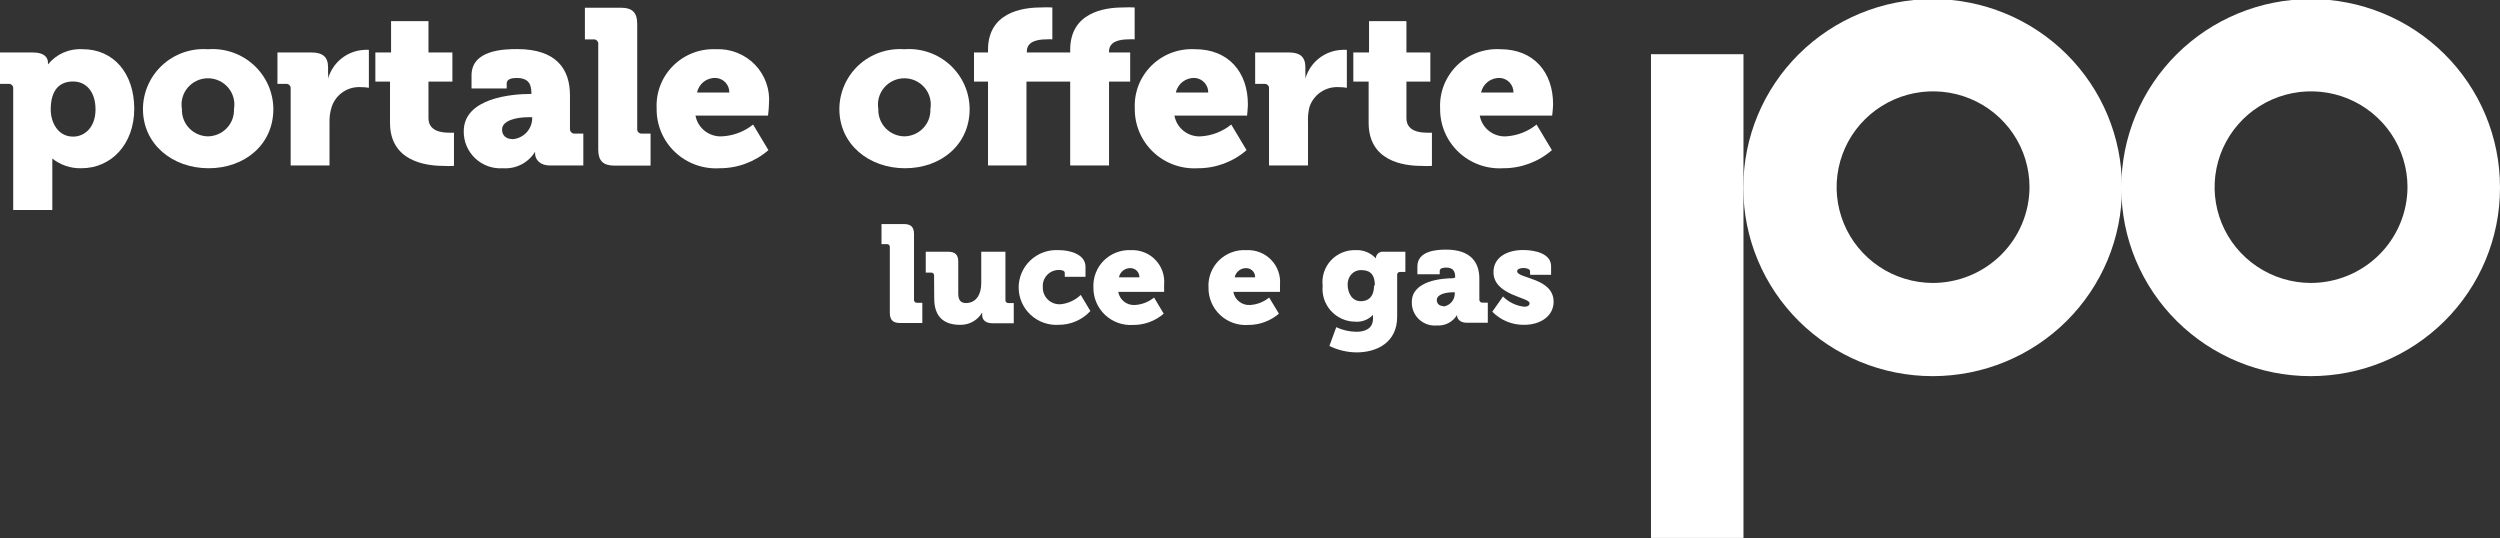 <svg width="158" height="34" viewBox="0 0 158 34" fill="none" xmlns="http://www.w3.org/2000/svg">
<rect x="0" y="0" width="158" height="34" fill="#333333" stroke="none"/>
<g clip-path="url(#clip0_3914_2828)">
<path fill-rule="evenodd" clip-rule="evenodd" d="M4.618 8.634C5.377 8.634 6.037 8.02 6.037 6.917C6.037 5.814 5.461 5.15 4.618 5.15C3.774 5.15 3.206 5.673 3.206 6.917C3.206 7.747 3.666 8.634 4.618 8.634ZM0.835 5.607C0.84 5.565 0.836 5.523 0.823 5.483C0.809 5.443 0.786 5.407 0.757 5.378C0.727 5.348 0.69 5.326 0.65 5.312C0.61 5.299 0.568 5.294 0.526 5.3H0V3.317H2.096C2.797 3.317 3.031 3.641 3.031 3.948V4.072C3.292 3.748 3.628 3.491 4.01 3.324C4.393 3.156 4.81 3.083 5.227 3.11C7.189 3.11 8.484 4.645 8.484 6.876C8.484 9.107 7.039 10.633 5.144 10.633C4.477 10.651 3.826 10.434 3.307 10.02C3.307 10.02 3.307 10.268 3.307 10.633V13.271H0.835V5.607Z" fill="white"/>
<path fill-rule="evenodd" clip-rule="evenodd" d="M13.118 8.618C13.343 8.618 13.566 8.573 13.773 8.485C13.98 8.398 14.167 8.27 14.323 8.109C14.479 7.947 14.601 7.757 14.681 7.548C14.76 7.339 14.797 7.116 14.788 6.892C14.83 6.654 14.819 6.409 14.756 6.175C14.693 5.942 14.579 5.724 14.422 5.539C14.265 5.354 14.069 5.205 13.848 5.102C13.627 5 13.387 4.947 13.143 4.947C12.899 4.947 12.659 5 12.438 5.102C12.217 5.205 12.021 5.354 11.864 5.539C11.707 5.724 11.594 5.942 11.53 6.175C11.467 6.409 11.456 6.654 11.498 6.892C11.489 7.116 11.526 7.339 11.605 7.548C11.685 7.757 11.807 7.947 11.963 8.109C12.119 8.27 12.306 8.398 12.513 8.485C12.72 8.573 12.943 8.618 13.168 8.618M13.168 3.11C13.692 3.074 14.217 3.144 14.712 3.318C15.207 3.491 15.661 3.763 16.046 4.118C16.431 4.472 16.739 4.901 16.951 5.379C17.162 5.856 17.273 6.371 17.276 6.892C17.276 9.14 15.464 10.633 13.185 10.633C10.905 10.633 9.035 9.124 9.035 6.892C9.036 6.374 9.144 5.861 9.352 5.386C9.56 4.911 9.864 4.483 10.245 4.128C10.626 3.774 11.076 3.501 11.567 3.326C12.058 3.151 12.58 3.077 13.101 3.11H13.168Z" fill="white"/>
<path fill-rule="evenodd" clip-rule="evenodd" d="M18.37 5.607C18.376 5.565 18.371 5.523 18.358 5.483C18.344 5.443 18.322 5.407 18.292 5.378C18.262 5.348 18.226 5.326 18.186 5.312C18.146 5.299 18.103 5.294 18.061 5.3H17.535V3.317H19.706C20.366 3.317 20.733 3.583 20.733 4.238V4.62C20.746 4.738 20.746 4.858 20.733 4.976C20.873 4.471 21.171 4.022 21.583 3.694C21.996 3.366 22.502 3.176 23.029 3.151C23.124 3.144 23.219 3.144 23.313 3.151V5.549C23.151 5.519 22.986 5.505 22.821 5.507C22.413 5.479 22.008 5.588 21.67 5.817C21.332 6.046 21.081 6.381 20.959 6.768C20.86 7.082 20.815 7.41 20.825 7.738V10.459H18.37V5.607Z" fill="white"/>
<path fill-rule="evenodd" clip-rule="evenodd" d="M24.649 5.159H23.723V3.317H24.716V1.335H27.079V3.317H28.591V5.159H27.079V7.465C27.079 8.294 27.914 8.385 28.373 8.385C28.479 8.392 28.585 8.392 28.691 8.385V10.484C28.471 10.499 28.251 10.499 28.031 10.484C26.879 10.484 24.649 10.177 24.649 7.763V5.159Z" fill="white"/>
<path fill-rule="evenodd" clip-rule="evenodd" d="M32.44 8.792C32.759 8.757 33.054 8.609 33.273 8.377C33.492 8.144 33.62 7.841 33.634 7.523V7.407H33.4C32.632 7.407 31.73 7.614 31.73 8.186C31.73 8.526 31.939 8.792 32.415 8.792M33.484 5.938H33.584V5.856C33.584 5.175 33.258 4.927 32.657 4.927C32.348 4.927 32.023 4.993 32.023 5.275V5.59H29.801V4.761C29.801 3.151 31.855 3.102 32.682 3.102C35.187 3.102 36.022 4.387 36.022 6.03V8.137C36.018 8.178 36.024 8.219 36.038 8.258C36.052 8.297 36.075 8.333 36.104 8.362C36.134 8.391 36.169 8.414 36.209 8.428C36.248 8.442 36.29 8.447 36.331 8.443H36.866V10.459H34.778C34.068 10.459 33.818 10.028 33.818 9.713V9.588C33.61 9.93 33.312 10.208 32.955 10.393C32.599 10.577 32.198 10.66 31.797 10.633C31.476 10.656 31.153 10.613 30.849 10.505C30.546 10.398 30.268 10.228 30.034 10.008C29.8 9.788 29.615 9.522 29.49 9.227C29.365 8.932 29.303 8.614 29.309 8.294C29.309 6.179 32.39 5.938 33.509 5.938H33.484Z" fill="white"/>
<path fill-rule="evenodd" clip-rule="evenodd" d="M37.809 2.82C37.817 2.777 37.815 2.732 37.803 2.69C37.79 2.648 37.768 2.609 37.738 2.577C37.708 2.545 37.671 2.52 37.63 2.504C37.589 2.489 37.544 2.483 37.5 2.488H36.966V0.489H39.245C39.963 0.489 40.272 0.796 40.272 1.501V8.137C40.267 8.178 40.271 8.22 40.285 8.26C40.298 8.3 40.321 8.336 40.351 8.366C40.381 8.395 40.417 8.418 40.457 8.431C40.497 8.445 40.539 8.449 40.581 8.443H41.116V10.467H38.836C38.118 10.467 37.809 10.161 37.809 9.455V2.82Z" fill="white"/>
<path fill-rule="evenodd" clip-rule="evenodd" d="M46.092 5.847C46.097 5.617 46.014 5.394 45.859 5.222C45.703 5.051 45.488 4.945 45.257 4.927C44.979 4.909 44.703 4.993 44.482 5.162C44.261 5.332 44.109 5.575 44.055 5.847H46.092ZM45.257 3.11C45.715 3.09 46.171 3.168 46.596 3.338C47.021 3.508 47.404 3.766 47.721 4.095C48.037 4.424 48.279 4.817 48.43 5.246C48.581 5.676 48.638 6.132 48.597 6.585C48.597 6.818 48.539 7.307 48.539 7.307H43.955C44.025 7.69 44.234 8.034 44.541 8.275C44.848 8.516 45.234 8.638 45.625 8.618C46.345 8.583 47.035 8.322 47.595 7.871L48.564 9.489C47.709 10.231 46.61 10.638 45.474 10.633C44.959 10.664 44.443 10.589 43.959 10.413C43.474 10.236 43.031 9.962 42.658 9.608C42.285 9.254 41.989 8.827 41.79 8.354C41.591 7.881 41.492 7.372 41.5 6.859C41.474 6.364 41.552 5.868 41.73 5.404C41.908 4.94 42.181 4.519 42.532 4.166C42.884 3.813 43.305 3.537 43.77 3.355C44.235 3.173 44.733 3.09 45.232 3.11H45.257Z" fill="white"/>
<path fill-rule="evenodd" clip-rule="evenodd" d="M57.131 8.618C57.356 8.618 57.579 8.573 57.786 8.485C57.993 8.398 58.18 8.27 58.336 8.109C58.492 7.947 58.614 7.757 58.694 7.548C58.774 7.339 58.81 7.116 58.801 6.892C58.843 6.654 58.832 6.409 58.769 6.175C58.706 5.942 58.592 5.724 58.435 5.539C58.278 5.354 58.083 5.205 57.862 5.102C57.641 5 57.4 4.947 57.156 4.947C56.913 4.947 56.672 5 56.451 5.102C56.23 5.205 56.034 5.354 55.877 5.539C55.721 5.724 55.607 5.942 55.544 6.175C55.48 6.409 55.469 6.654 55.511 6.892C55.502 7.116 55.539 7.339 55.619 7.548C55.699 7.757 55.82 7.947 55.976 8.109C56.132 8.27 56.319 8.398 56.526 8.485C56.733 8.573 56.956 8.618 57.181 8.618M57.181 3.11C57.705 3.074 58.23 3.144 58.724 3.318C59.219 3.491 59.672 3.764 60.057 4.118C60.441 4.473 60.748 4.902 60.959 5.379C61.169 5.856 61.279 6.371 61.281 6.892C61.281 9.14 59.477 10.633 57.198 10.633C54.918 10.633 53.048 9.124 53.048 6.892C53.049 6.374 53.157 5.861 53.365 5.386C53.574 4.911 53.877 4.483 54.258 4.128C54.639 3.774 55.089 3.501 55.58 3.326C56.072 3.151 56.594 3.077 57.114 3.11H57.181Z" fill="white"/>
<path fill-rule="evenodd" clip-rule="evenodd" d="M62.442 5.159H61.557V3.317H62.442V3.151C62.442 0.796 64.588 0.472 65.782 0.472C66.024 0.457 66.266 0.457 66.508 0.472V2.488C66.378 2.476 66.246 2.476 66.116 2.488C65.64 2.488 64.897 2.587 64.897 3.243V3.317H67.636V3.151C67.636 0.796 69.781 0.472 70.976 0.472C71.22 0.457 71.466 0.457 71.71 0.472V2.488C71.577 2.477 71.443 2.477 71.31 2.488C70.834 2.488 70.091 2.587 70.091 3.243V3.317H71.427V5.159H70.091V10.459H67.636V5.159H64.872V10.459H62.442V5.159Z" fill="white"/>
<path fill-rule="evenodd" clip-rule="evenodd" d="M76.361 5.847C76.364 5.618 76.28 5.395 76.125 5.224C75.971 5.054 75.757 4.947 75.526 4.927C75.247 4.911 74.971 4.995 74.749 5.164C74.527 5.333 74.373 5.575 74.316 5.847H76.361ZM75.526 3.11C77.664 3.11 78.866 4.586 78.866 6.585C78.866 6.818 78.816 7.307 78.816 7.307H74.224C74.293 7.691 74.501 8.036 74.808 8.277C75.116 8.519 75.502 8.64 75.894 8.618C76.597 8.574 77.268 8.313 77.814 7.871L78.783 9.489C77.929 10.233 76.829 10.64 75.693 10.633C75.178 10.663 74.663 10.587 74.179 10.41C73.695 10.233 73.252 9.959 72.88 9.605C72.507 9.251 72.211 8.825 72.011 8.352C71.812 7.88 71.712 7.372 71.719 6.859C71.694 6.36 71.774 5.86 71.955 5.393C72.137 4.927 72.415 4.503 72.771 4.149C73.128 3.796 73.555 3.521 74.025 3.342C74.496 3.163 74.998 3.084 75.501 3.11H75.526Z" fill="white"/>
<path fill-rule="evenodd" clip-rule="evenodd" d="M80.202 5.607C80.208 5.565 80.204 5.523 80.19 5.483C80.177 5.443 80.154 5.407 80.124 5.378C80.094 5.348 80.058 5.326 80.018 5.312C79.978 5.299 79.935 5.294 79.894 5.3H79.326V3.317H81.48C82.14 3.317 82.499 3.583 82.499 4.238V4.62C82.508 4.738 82.508 4.858 82.499 4.976C82.641 4.464 82.945 4.01 83.366 3.682C83.786 3.354 84.302 3.168 84.837 3.151C84.931 3.144 85.026 3.144 85.121 3.151V5.549C84.958 5.52 84.793 5.506 84.628 5.507C84.219 5.48 83.813 5.59 83.474 5.818C83.135 6.046 82.883 6.381 82.757 6.768C82.678 7.085 82.647 7.412 82.666 7.738V10.459H80.202V5.607Z" fill="white"/>
<path fill-rule="evenodd" clip-rule="evenodd" d="M85.53 5.159V3.317H86.523V1.335H88.886V3.317H90.398V5.159H88.886V7.465C88.886 8.294 89.722 8.385 90.181 8.385C90.286 8.392 90.392 8.392 90.498 8.385V10.484C90.278 10.499 90.058 10.499 89.838 10.484C88.686 10.484 86.498 10.177 86.498 7.763V5.159H85.53Z" fill="white"/>
<path fill-rule="evenodd" clip-rule="evenodd" d="M95.65 5.847C95.655 5.617 95.572 5.394 95.416 5.222C95.261 5.051 95.046 4.945 94.815 4.927C94.536 4.911 94.26 4.995 94.038 5.164C93.816 5.333 93.662 5.575 93.604 5.847H95.65ZM94.815 3.11C96.953 3.11 98.155 4.586 98.155 6.585C98.155 6.818 98.097 7.307 98.097 7.307H93.521C93.59 7.691 93.797 8.036 94.105 8.277C94.413 8.519 94.799 8.64 95.191 8.618C95.894 8.574 96.565 8.313 97.111 7.871L98.08 9.489C97.226 10.233 96.126 10.64 94.99 10.633C94.475 10.663 93.96 10.587 93.476 10.41C92.992 10.233 92.549 9.959 92.177 9.605C91.804 9.251 91.508 8.825 91.308 8.352C91.109 7.88 91.009 7.372 91.016 6.859C90.99 6.36 91.071 5.86 91.252 5.393C91.434 4.927 91.712 4.503 92.068 4.149C92.425 3.796 92.852 3.521 93.322 3.342C93.793 3.163 94.295 3.084 94.798 3.11H94.815Z" fill="white"/>
<path d="M110.188 3.425H104.342V33.999H110.188V3.425Z" fill="white"/>
<path fill-rule="evenodd" clip-rule="evenodd" d="M134.11 11.828C134.11 8.675 132.85 5.652 130.606 3.423C128.362 1.194 125.318 -0.059 122.145 -0.059C118.971 -0.059 115.928 1.194 113.684 3.423C111.44 5.652 110.179 8.675 110.179 11.828V11.886C110.179 15.038 111.44 18.062 113.684 20.291C115.928 22.52 118.971 23.772 122.145 23.772C125.318 23.772 128.362 22.52 130.606 20.291C132.85 18.062 134.11 15.038 134.11 11.886V11.828ZM128.265 11.828C128.259 13.436 127.611 14.976 126.464 16.111C125.317 17.246 123.764 17.883 122.145 17.883C120.94 17.878 119.764 17.519 118.765 16.85C117.766 16.182 116.989 15.235 116.531 14.128C116.074 13.021 115.956 11.804 116.195 10.631C116.433 9.458 117.015 8.382 117.869 7.537C118.722 6.693 119.808 6.119 120.99 5.887C122.172 5.656 123.396 5.777 124.508 6.236C125.621 6.695 126.571 7.471 127.24 8.466C127.909 9.461 128.265 10.631 128.265 11.828Z" fill="white"/>
<path fill-rule="evenodd" clip-rule="evenodd" d="M56.237 15.618C56.24 15.593 56.236 15.567 56.228 15.542C56.219 15.518 56.205 15.496 56.187 15.478C56.168 15.46 56.146 15.445 56.121 15.437C56.097 15.428 56.071 15.425 56.045 15.428H55.711V14.159H57.122C57.573 14.159 57.765 14.349 57.765 14.797V18.945C57.762 18.97 57.766 18.996 57.774 19.02C57.783 19.045 57.797 19.067 57.816 19.085C57.834 19.104 57.856 19.117 57.881 19.126C57.905 19.135 57.931 19.138 57.957 19.135H58.291V20.413H56.88C56.429 20.413 56.237 20.214 56.237 19.766V15.618Z" fill="white"/>
<path fill-rule="evenodd" clip-rule="evenodd" d="M59.034 17.418C59.037 17.393 59.034 17.367 59.025 17.342C59.016 17.318 59.002 17.296 58.984 17.278C58.965 17.259 58.943 17.245 58.919 17.237C58.894 17.228 58.868 17.225 58.842 17.228H58.508V15.909H59.919C60.37 15.909 60.562 16.099 60.562 16.547V18.555C60.562 18.978 60.729 19.152 61.047 19.152C61.706 19.152 62.015 18.588 62.015 17.908V15.909H63.543V18.961C63.541 18.987 63.544 19.013 63.553 19.037C63.561 19.061 63.575 19.084 63.594 19.102C63.612 19.12 63.634 19.134 63.659 19.143C63.683 19.151 63.709 19.154 63.735 19.152H64.069V20.429H62.717C62.299 20.429 62.074 20.222 62.074 19.915V19.857C62.074 19.816 62.074 19.749 62.074 19.749C61.932 19.994 61.726 20.197 61.477 20.334C61.229 20.472 60.947 20.539 60.663 20.529C59.761 20.529 59.043 20.114 59.043 18.87L59.034 17.418Z" fill="white"/>
<path fill-rule="evenodd" clip-rule="evenodd" d="M66.933 15.809C67.576 15.809 68.603 16.05 68.603 16.863V17.493H67.293V17.253C67.293 17.111 67.126 17.062 66.933 17.062C66.792 17.059 66.652 17.086 66.521 17.14C66.391 17.195 66.273 17.276 66.177 17.378C66.08 17.481 66.006 17.602 65.959 17.735C65.913 17.867 65.895 18.008 65.906 18.148C65.901 18.296 65.927 18.444 65.984 18.581C66.04 18.718 66.125 18.842 66.234 18.944C66.342 19.046 66.471 19.124 66.611 19.172C66.752 19.221 66.902 19.24 67.05 19.227C67.522 19.174 67.963 18.967 68.303 18.638L68.912 19.658C68.657 19.935 68.346 20.155 67.999 20.305C67.653 20.455 67.278 20.531 66.9 20.529C66.576 20.548 66.252 20.501 65.947 20.391C65.642 20.281 65.363 20.11 65.127 19.889C64.891 19.668 64.703 19.402 64.574 19.106C64.446 18.81 64.379 18.491 64.379 18.169C64.379 17.847 64.446 17.528 64.574 17.232C64.703 16.936 64.891 16.67 65.127 16.449C65.363 16.228 65.642 16.057 65.947 15.947C66.252 15.837 66.576 15.79 66.9 15.809" fill="white"/>
<path fill-rule="evenodd" clip-rule="evenodd" d="M72.01 17.526C72.015 17.379 71.962 17.236 71.862 17.128C71.762 17.02 71.624 16.954 71.476 16.946C71.3 16.934 71.126 16.987 70.986 17.094C70.846 17.201 70.75 17.354 70.716 17.526H72.01ZM71.476 15.809C71.763 15.796 72.05 15.844 72.317 15.951C72.584 16.057 72.825 16.219 73.024 16.426C73.222 16.633 73.374 16.879 73.469 17.149C73.563 17.419 73.598 17.706 73.572 17.991C73.572 18.14 73.572 18.447 73.572 18.447H70.674C70.715 18.69 70.845 18.909 71.04 19.063C71.234 19.216 71.479 19.292 71.726 19.276C72.17 19.25 72.594 19.084 72.937 18.804L73.547 19.824C73.01 20.289 72.321 20.542 71.609 20.537C71.286 20.558 70.961 20.512 70.656 20.402C70.351 20.292 70.072 20.121 69.837 19.899C69.602 19.677 69.415 19.409 69.289 19.112C69.163 18.815 69.1 18.495 69.104 18.173C69.088 17.859 69.138 17.545 69.251 17.251C69.364 16.957 69.538 16.69 69.761 16.468C69.985 16.245 70.253 16.071 70.548 15.958C70.844 15.844 71.16 15.794 71.476 15.809Z" fill="white"/>
<path fill-rule="evenodd" clip-rule="evenodd" d="M79.325 17.526C79.329 17.379 79.276 17.236 79.177 17.128C79.077 17.02 78.938 16.954 78.79 16.946C78.615 16.936 78.442 16.989 78.302 17.096C78.163 17.202 78.066 17.355 78.031 17.526H79.325ZM78.79 15.809C79.078 15.796 79.365 15.845 79.633 15.951C79.9 16.057 80.142 16.219 80.341 16.426C80.54 16.632 80.693 16.879 80.788 17.149C80.884 17.419 80.92 17.706 80.895 17.991C80.895 18.14 80.895 18.447 80.895 18.447H77.947C77.99 18.691 78.122 18.91 78.317 19.063C78.513 19.216 78.759 19.292 79.008 19.276C79.449 19.249 79.869 19.083 80.21 18.804L80.828 19.824C80.287 20.287 79.596 20.541 78.882 20.537C78.558 20.559 78.233 20.514 77.928 20.404C77.622 20.295 77.343 20.124 77.107 19.901C76.872 19.679 76.685 19.411 76.56 19.113C76.434 18.816 76.372 18.496 76.377 18.173C76.359 17.859 76.408 17.544 76.521 17.25C76.633 16.955 76.807 16.688 77.031 16.465C77.255 16.242 77.524 16.068 77.82 15.955C78.116 15.842 78.432 15.792 78.749 15.809H78.79Z" fill="white"/>
<path fill-rule="evenodd" clip-rule="evenodd" d="M86.89 18.041C86.89 17.211 86.464 17.07 86.005 17.07C85.546 17.07 85.17 17.451 85.17 17.974C85.17 18.497 85.429 19.036 86.005 19.036C86.406 19.036 86.84 18.828 86.84 18.041M85.646 15.809C85.89 15.792 86.135 15.831 86.362 15.921C86.589 16.012 86.792 16.152 86.957 16.332V16.274C86.974 16.162 87.034 16.061 87.124 15.993C87.215 15.925 87.328 15.895 87.441 15.909H88.819V17.186H88.502C88.385 17.186 88.301 17.244 88.301 17.352V20.015C88.301 21.674 86.982 22.271 85.738 22.271C85.141 22.267 84.553 22.128 84.018 21.864L84.452 20.678C84.851 20.866 85.287 20.965 85.729 20.968C86.272 20.968 86.773 20.769 86.773 20.139V20.064C86.773 20.015 86.773 19.898 86.773 19.898C86.629 20.051 86.452 20.169 86.255 20.244C86.058 20.318 85.847 20.348 85.638 20.33C85.349 20.327 85.064 20.264 84.801 20.145C84.538 20.027 84.303 19.855 84.111 19.641C83.918 19.427 83.773 19.176 83.683 18.903C83.594 18.631 83.563 18.342 83.592 18.057C83.558 17.767 83.587 17.473 83.679 17.196C83.77 16.918 83.921 16.664 84.121 16.45C84.321 16.236 84.566 16.069 84.838 15.958C85.11 15.847 85.403 15.796 85.696 15.809H85.646Z" fill="white"/>
<path fill-rule="evenodd" clip-rule="evenodd" d="M91.199 19.376C91.404 19.353 91.593 19.256 91.731 19.103C91.868 18.95 91.943 18.752 91.942 18.546V18.472H91.85C91.357 18.472 90.806 18.605 90.806 18.961C90.806 19.177 90.94 19.343 91.24 19.343M91.909 17.551H91.967V17.501C91.967 17.07 91.766 16.912 91.391 16.912C91.19 16.912 90.99 16.954 90.99 17.128V17.335H89.579V16.838C89.579 15.826 90.865 15.776 91.391 15.776C92.977 15.776 93.495 16.605 93.495 17.617V18.928C93.493 18.954 93.496 18.98 93.504 19.005C93.513 19.03 93.527 19.052 93.545 19.071C93.564 19.09 93.586 19.105 93.61 19.114C93.635 19.124 93.661 19.128 93.687 19.127H94.029V20.396H92.685C92.243 20.396 92.084 20.122 92.084 19.923V19.907C91.955 20.123 91.768 20.3 91.544 20.417C91.32 20.534 91.067 20.587 90.815 20.57C90.609 20.589 90.401 20.564 90.205 20.497C90.01 20.43 89.831 20.322 89.681 20.181C89.531 20.04 89.412 19.868 89.334 19.678C89.256 19.487 89.22 19.283 89.228 19.077C89.228 17.733 91.157 17.584 91.85 17.584L91.909 17.551Z" fill="white"/>
<path fill-rule="evenodd" clip-rule="evenodd" d="M94.99 18.737C95.347 19.099 95.819 19.327 96.326 19.384C96.543 19.384 96.668 19.318 96.668 19.16C96.668 18.787 94.388 18.663 94.388 17.203C94.388 16.224 95.299 15.801 96.259 15.801C97.002 15.801 98.029 16.017 98.029 16.829V17.369H96.701V17.145C96.701 17.02 96.509 16.937 96.292 16.937C96.075 16.937 95.883 17.004 95.883 17.145C95.883 17.609 98.188 17.551 98.188 19.069C98.188 19.981 97.353 20.529 96.326 20.529C95.951 20.534 95.579 20.463 95.233 20.321C94.887 20.178 94.574 19.967 94.313 19.699L94.99 18.737Z" fill="white"/>
<path fill-rule="evenodd" clip-rule="evenodd" d="M157.999 11.828C157.999 8.675 156.739 5.652 154.495 3.423C152.251 1.194 149.207 -0.059 146.034 -0.059C142.86 -0.059 139.817 1.194 137.573 3.423C135.329 5.652 134.068 8.675 134.068 11.828V11.886C134.068 15.038 135.329 18.062 137.573 20.291C139.817 22.52 142.86 23.772 146.034 23.772C149.207 23.772 152.251 22.52 154.495 20.291C156.739 18.062 157.999 15.038 157.999 11.886V11.828ZM152.154 11.828C152.148 13.436 151.5 14.976 150.353 16.111C149.206 17.246 147.653 17.883 146.034 17.883C144.829 17.878 143.653 17.519 142.654 16.85C141.655 16.182 140.877 15.235 140.42 14.128C139.962 13.021 139.845 11.804 140.083 10.631C140.321 9.458 140.904 8.382 141.757 7.537C142.611 6.693 143.697 6.119 144.879 5.887C146.06 5.656 147.285 5.777 148.397 6.236C149.509 6.695 150.46 7.471 151.129 8.466C151.797 9.461 152.154 10.631 152.154 11.828Z" fill="white"/>
</g>
<defs>
<clipPath id="clip0_3914_2828">
<rect width="158" height="34" fill="white"/>
</clipPath>
</defs>
</svg>

